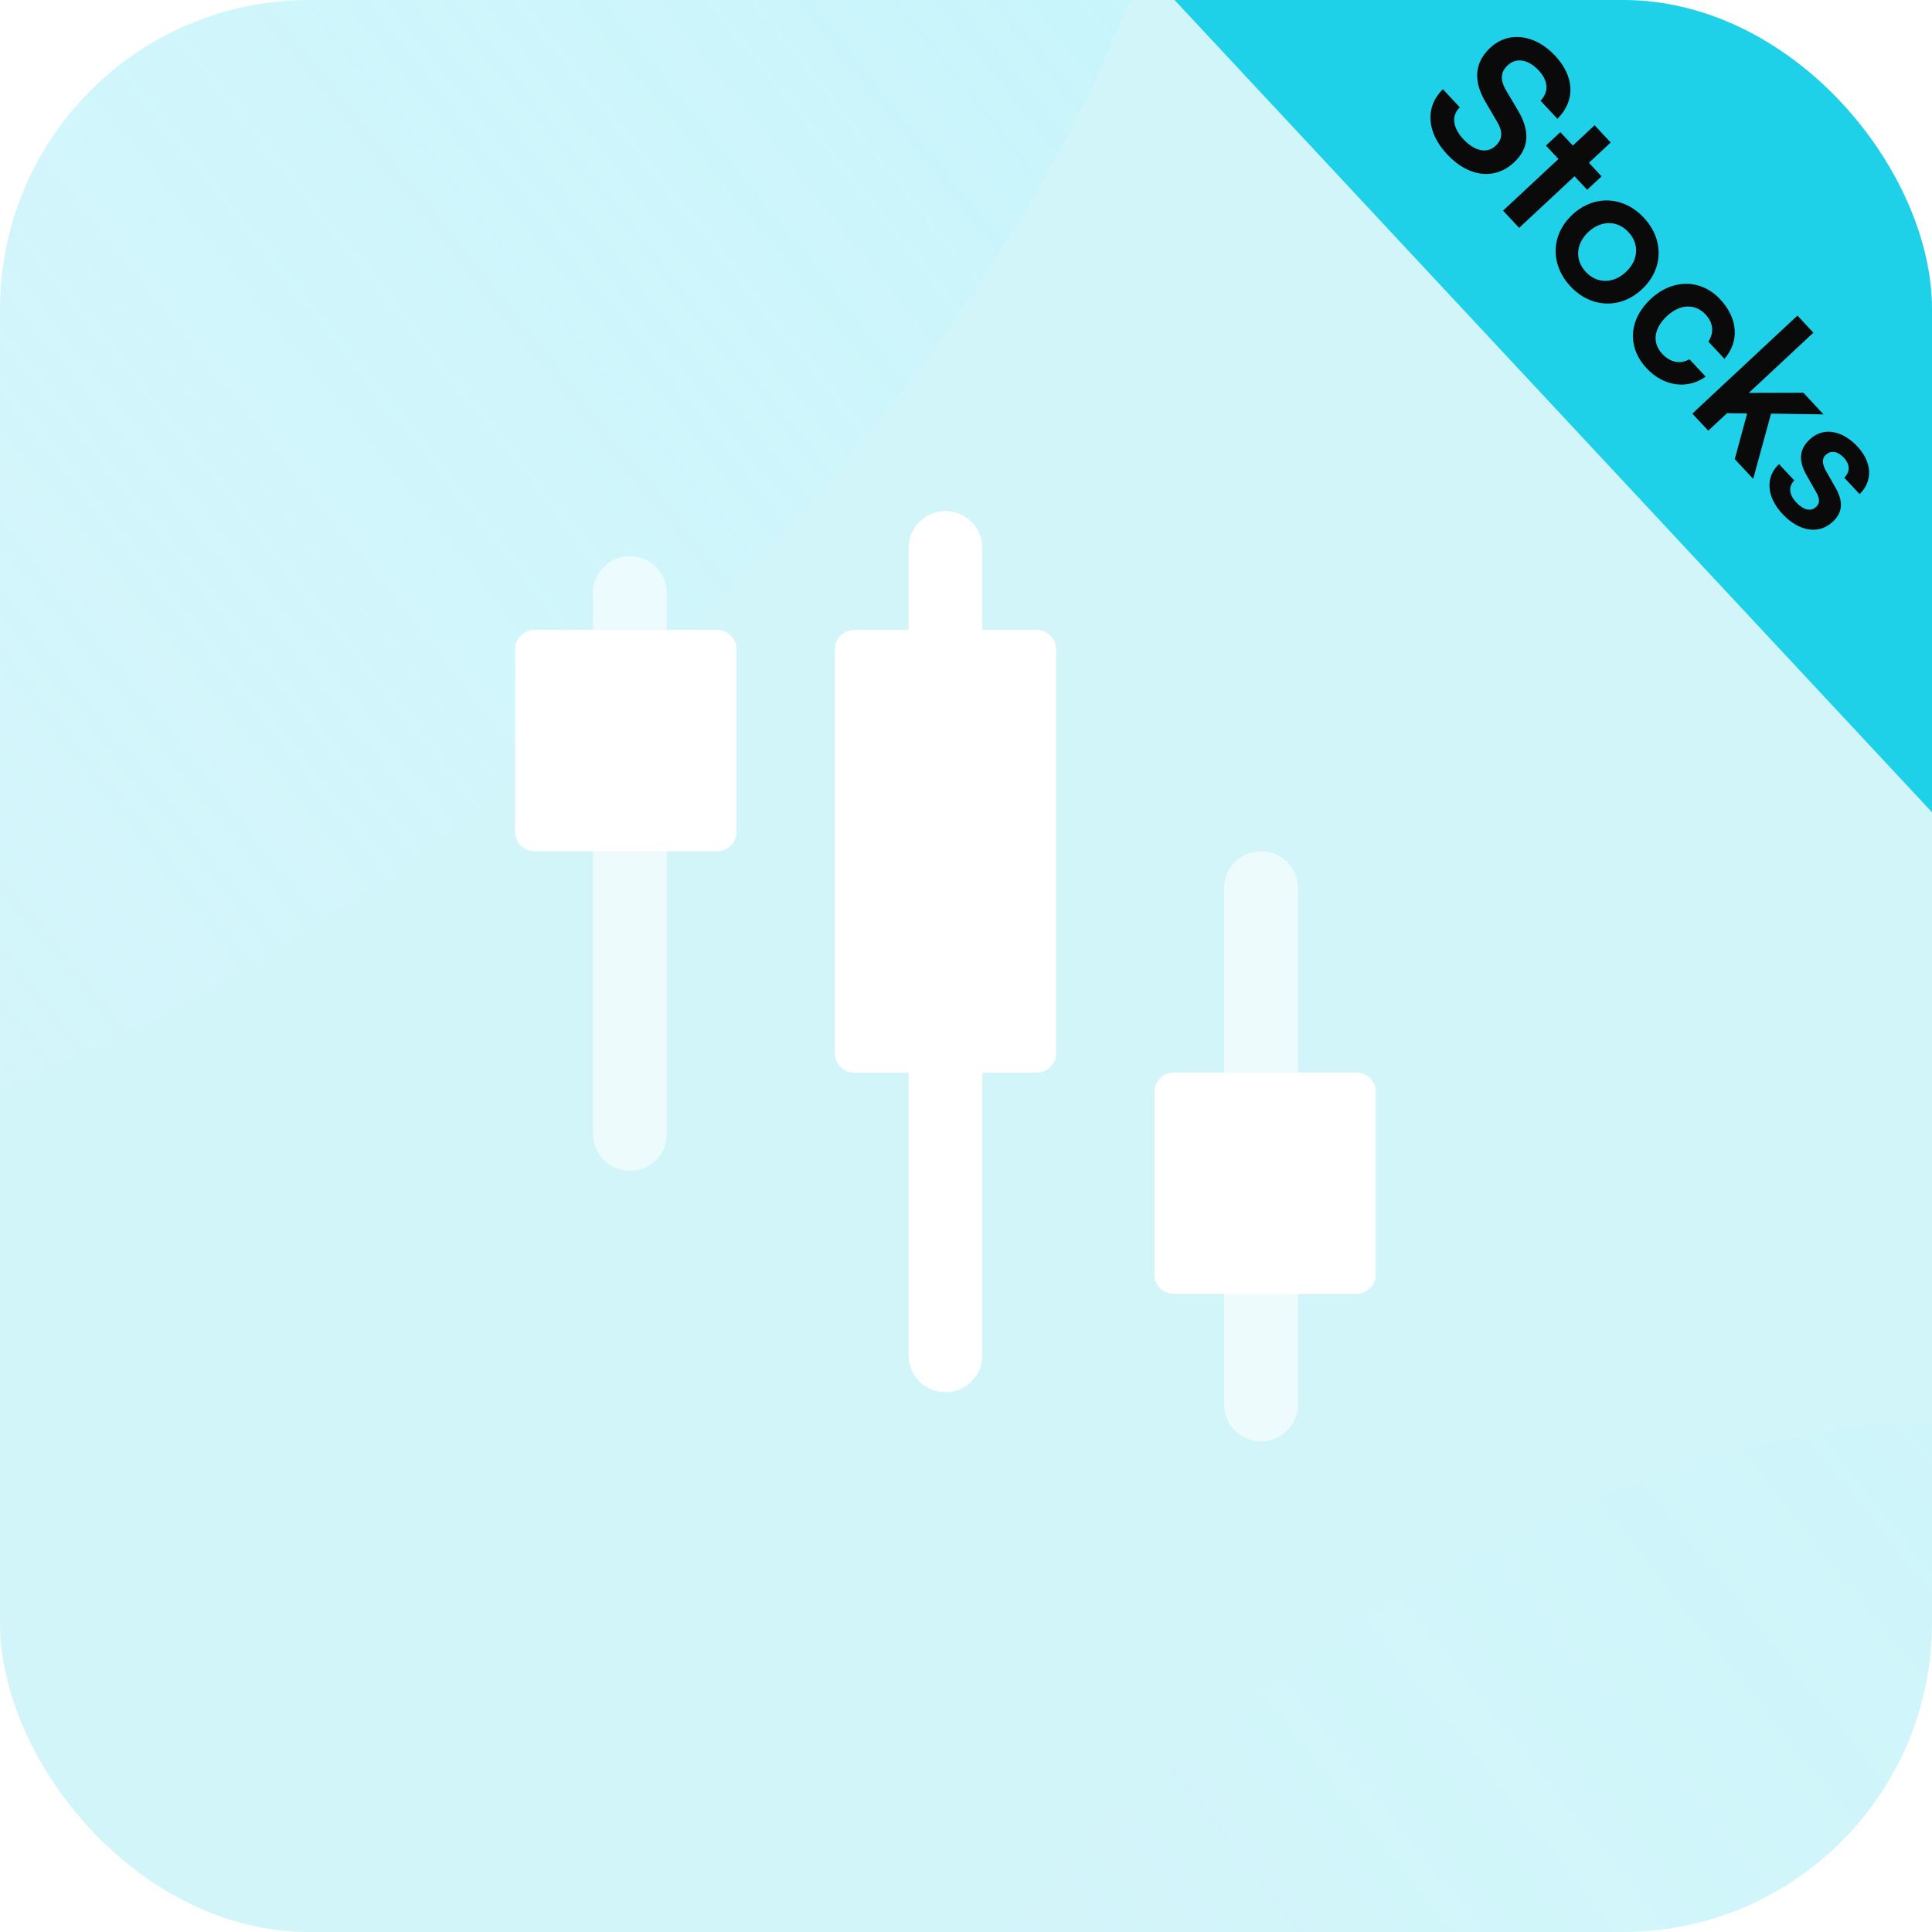<svg width="100" height="100" viewBox="0 0 100 100" fill="none" xmlns="http://www.w3.org/2000/svg">
<g clip-path="url(#clip0_3113_45396)">
<rect width="100" height="100" rx="16" fill="#1ED1E9" fill-opacity="0.2"/>
<g opacity="0.3" filter="url(#filter0_f_3113_45396)">
<ellipse cx="1.503" cy="8.105" rx="41.016" ry="70.744" transform="rotate(51.337 1.503 8.105)" fill="url(#paint0_linear_3113_45396)"/>
</g>
<g opacity="0.2" filter="url(#filter1_f_3113_45396)">
<ellipse cx="81.218" cy="110.105" rx="27.5" ry="47.432" transform="rotate(51.337 81.218 110.105)" fill="url(#paint1_linear_3113_45396)" fill-opacity="0.5"/>
</g>
<rect width="64.04" height="22" transform="translate(74.09 -18) rotate(47)" fill="#1ED1E9"/>
<path d="M77.138 2.469C78.075 1.596 79.448 1.764 80.499 2.89C81.508 3.973 81.549 5.219 80.611 6.149L79.738 5.213C80.179 4.761 80.142 4.18 79.651 3.653C79.112 3.075 78.487 2.961 78.041 3.377C77.66 3.732 77.639 4.135 77.953 4.676L78.554 5.688C79.209 6.786 79.157 7.669 78.36 8.412C77.365 9.34 75.999 9.165 74.901 7.987C73.837 6.846 73.748 5.534 74.686 4.619L75.559 5.555C75.112 5.985 75.183 6.603 75.742 7.203C76.322 7.824 76.961 7.967 77.407 7.551C77.765 7.217 77.807 6.836 77.493 6.309L76.892 5.283C76.243 4.192 76.319 3.232 77.138 2.469ZM78.63 11.795L77.798 10.903L80.665 8.229L80.017 7.535L80.763 6.839L81.411 7.534L82.537 6.483L83.369 7.376L82.243 8.426L82.897 9.128L82.151 9.824L81.497 9.122L78.63 11.795ZM81.384 11.113C82.511 10.062 84.043 10.151 85.086 11.27C86.13 12.389 86.112 13.924 84.985 14.974C83.859 16.024 82.327 15.936 81.283 14.817C80.24 13.698 80.258 12.163 81.384 11.113ZM82.216 12.005C81.558 12.619 81.508 13.459 82.081 14.073C82.653 14.688 83.495 14.696 84.153 14.082C84.811 13.468 84.862 12.628 84.289 12.014C83.716 11.399 82.875 11.391 82.216 12.005ZM85.447 15.469C86.566 14.426 88.045 14.428 89.04 15.496C89.961 16.483 90.04 17.668 89.258 18.574L88.426 17.682C88.74 17.198 88.673 16.7 88.277 16.276C87.745 15.705 86.959 15.727 86.279 16.362C85.599 16.996 85.502 17.742 86.034 18.313C86.45 18.759 86.963 18.869 87.446 18.596L88.285 19.495C87.342 20.17 86.109 20.007 85.23 19.063C84.207 17.966 84.299 16.54 85.447 15.469ZM88.42 22.293L87.594 21.409L93.036 16.334L93.861 17.219L90.519 20.336L93.342 20.328L94.385 21.448L91.67 21.409L90.745 24.787L89.79 23.763L90.432 21.401L89.392 21.386L88.42 22.293ZM92.082 24.021L92.873 24.869C92.565 25.17 92.586 25.588 92.968 25.998C93.357 26.415 93.736 26.485 93.999 26.239C94.182 26.069 94.225 25.851 93.998 25.461L93.545 24.666C93.084 23.879 93.098 23.278 93.676 22.739C94.385 22.078 95.369 22.282 96.146 23.116C96.903 23.928 96.947 24.913 96.251 25.575L95.46 24.726C95.761 24.433 95.767 24.044 95.447 23.7C95.119 23.349 94.767 23.294 94.497 23.547C94.292 23.737 94.31 24.021 94.524 24.396L94.977 25.191C95.404 25.927 95.413 26.494 94.857 27.012C94.126 27.694 93.092 27.495 92.26 26.603C91.421 25.703 91.372 24.683 92.082 24.021Z" fill="#0A0A0A"/>
<path d="M26.663 33.606C26.663 33.054 27.111 32.606 27.663 32.606H37.118C37.67 32.606 38.118 33.054 38.118 33.606V43.061C38.118 43.613 37.67 44.061 37.118 44.061H27.663C27.111 44.061 26.663 43.613 26.663 43.061V33.606Z" fill="white"/>
<path d="M30.693 58.697V30.697C30.693 29.643 31.547 28.788 32.602 28.788C33.656 28.788 34.511 29.643 34.511 30.697V58.697C34.511 59.752 33.656 60.606 32.602 60.606C31.547 60.606 30.693 59.752 30.693 58.697Z" fill="white" fill-opacity="0.6"/>
<path d="M59.754 56.515C59.754 55.963 60.202 55.515 60.754 55.515H70.208C70.761 55.515 71.209 55.963 71.209 56.515V65.97C71.209 66.522 70.761 66.97 70.209 66.97H60.754C60.202 66.97 59.754 66.522 59.754 65.97V56.515Z" fill="white"/>
<path d="M63.361 72.697V45.97C63.361 44.916 64.216 44.061 65.27 44.061C66.324 44.061 67.179 44.916 67.179 45.97V72.697C67.179 73.751 66.324 74.606 65.27 74.606C64.216 74.606 63.361 73.751 63.361 72.697Z" fill="white" fill-opacity="0.6"/>
<path d="M43.209 33.606C43.209 33.054 43.656 32.606 44.209 32.606H53.663C54.215 32.606 54.663 33.054 54.663 33.606V54.515C54.663 55.068 54.215 55.515 53.663 55.515H44.209C43.656 55.515 43.209 55.068 43.209 54.515V33.606Z" fill="white"/>
<path d="M47.027 70.152V28.364C47.027 27.309 47.881 26.455 48.936 26.455C49.99 26.455 50.845 27.309 50.845 28.364V70.152C50.844 71.207 49.99 72.061 48.936 72.061C47.882 72.061 47.027 71.207 47.027 70.152Z" fill="white"/>
</g>
<defs>
<filter id="filter0_f_3113_45396" x="-103.405" y="-90.479" width="209.816" height="197.168" filterUnits="userSpaceOnUse" color-interpolation-filters="sRGB">
<feFlood flood-opacity="0" result="BackgroundImageFix"/>
<feBlend mode="normal" in="SourceGraphic" in2="BackgroundImageFix" result="shape"/>
<feGaussianBlur stdDeviation="22" result="effect1_foregroundBlur_3113_45396"/>
</filter>
<filter id="filter1_f_3113_45396" x="-3.619" y="29.508" width="169.674" height="161.194" filterUnits="userSpaceOnUse" color-interpolation-filters="sRGB">
<feFlood flood-opacity="0" result="BackgroundImageFix"/>
<feBlend mode="normal" in="SourceGraphic" in2="BackgroundImageFix" result="shape"/>
<feGaussianBlur stdDeviation="22" result="effect1_foregroundBlur_3113_45396"/>
</filter>
<linearGradient id="paint0_linear_3113_45396" x1="1.503" y1="-62.639" x2="1.503" y2="78.849" gradientUnits="userSpaceOnUse">
<stop stop-color="#9AF3FF"/>
<stop offset="1" stop-color="white" stop-opacity="0"/>
</linearGradient>
<linearGradient id="paint1_linear_3113_45396" x1="81.218" y1="62.674" x2="81.218" y2="157.537" gradientUnits="userSpaceOnUse">
<stop stop-color="#9AF3FF"/>
<stop offset="1" stop-color="white" stop-opacity="0"/>
</linearGradient>
<clipPath id="clip0_3113_45396">
<rect width="100" height="100" rx="16" fill="white"/>
</clipPath>
</defs>
</svg>

